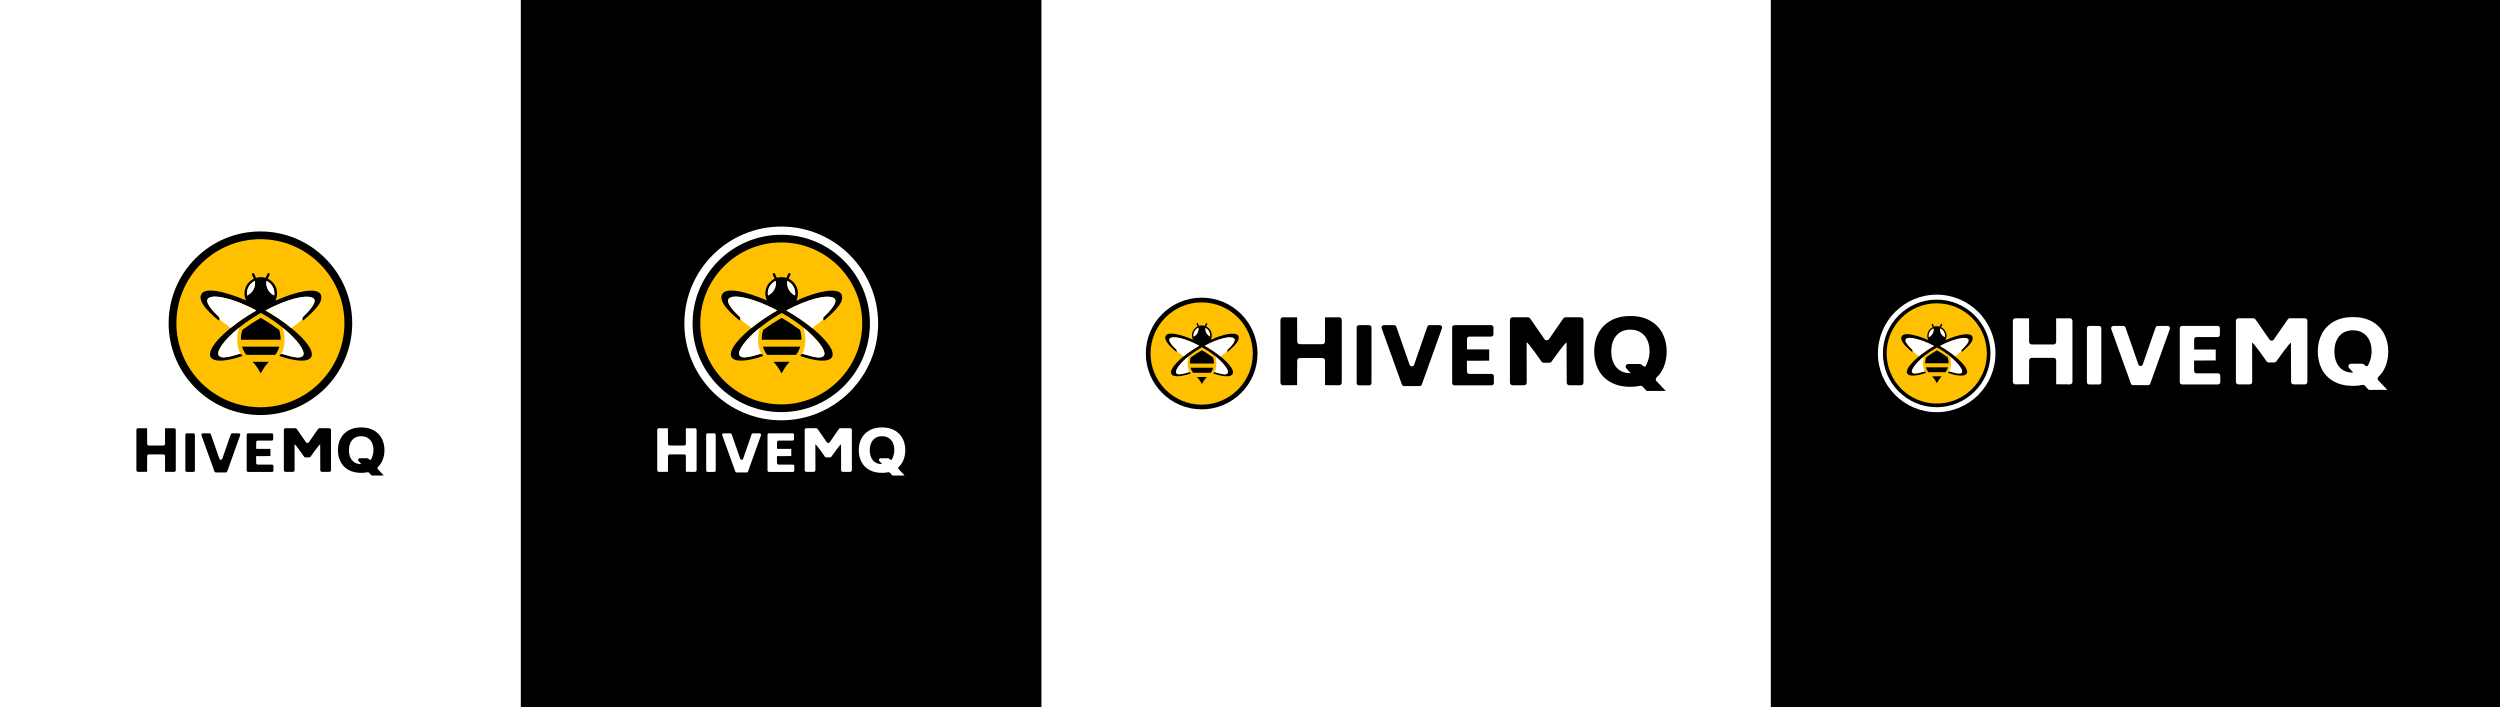<svg width="1920" height="543" viewBox="0 0 1920 543" fill="none" xmlns="http://www.w3.org/2000/svg">
<rect x="0" y="0" width="1920" height="543" fill="#808080" stroke="none"/>
<g clip-path="url(#clip0_1_19)">
<rect width="1920" height="543" fill="#F5F5F5"></rect>
<path d="M834.183 289V253.209H838.919V267.906H857.522V253.209H862.259V289H857.522V272.13H838.919V289H834.183ZM887.356 280.65L891.897 281.212C891.181 283.865 889.855 285.924 887.918 287.389C885.981 288.854 883.507 289.586 880.496 289.586C876.704 289.586 873.693 288.422 871.463 286.095C869.249 283.751 868.143 280.471 868.143 276.256C868.143 271.894 869.266 268.508 871.512 266.1C873.758 263.691 876.671 262.486 880.252 262.486C883.719 262.486 886.551 263.666 888.748 266.026C890.945 268.386 892.044 271.707 892.044 275.987C892.044 276.248 892.036 276.638 892.02 277.159H872.684C872.846 280.007 873.652 282.188 875.101 283.702C876.549 285.216 878.356 285.973 880.521 285.973C882.132 285.973 883.507 285.549 884.646 284.703C885.786 283.857 886.689 282.506 887.356 280.65ZM872.928 273.546H887.405C887.21 271.365 886.657 269.729 885.745 268.639C884.345 266.946 882.531 266.1 880.301 266.1C878.283 266.1 876.582 266.775 875.198 268.126C873.831 269.477 873.074 271.284 872.928 273.546ZM897.391 289V263.072H901.346V267.003C902.355 265.164 903.283 263.951 904.129 263.365C904.992 262.779 905.936 262.486 906.961 262.486C908.442 262.486 909.948 262.958 911.478 263.902L909.964 267.979C908.89 267.345 907.815 267.027 906.741 267.027C905.781 267.027 904.918 267.32 904.153 267.906C903.388 268.476 902.843 269.273 902.518 270.299C902.029 271.861 901.785 273.57 901.785 275.426V289H897.391ZM912.454 276.036C912.454 271.235 913.789 267.678 916.458 265.367C918.688 263.447 921.406 262.486 924.612 262.486C928.177 262.486 931.09 263.658 933.353 266.002C935.615 268.329 936.746 271.552 936.746 275.67C936.746 279.007 936.242 281.635 935.232 283.556C934.24 285.46 932.783 286.941 930.862 287.999C928.958 289.057 926.875 289.586 924.612 289.586C920.983 289.586 918.045 288.422 915.799 286.095C913.569 283.767 912.454 280.414 912.454 276.036ZM916.971 276.036C916.971 279.356 917.695 281.847 919.144 283.507C920.592 285.151 922.415 285.973 924.612 285.973C926.793 285.973 928.608 285.143 930.057 283.482C931.505 281.822 932.229 279.291 932.229 275.89C932.229 272.683 931.497 270.258 930.032 268.614C928.584 266.954 926.777 266.124 924.612 266.124C922.415 266.124 920.592 266.946 919.144 268.59C917.695 270.234 916.971 272.716 916.971 276.036ZM955.862 258.263V253.209H960.257V258.263H955.862ZM955.862 289V263.072H960.257V289H955.862ZM966.971 289V263.072H970.901V266.71C971.715 265.44 972.798 264.423 974.148 263.658C975.499 262.877 977.037 262.486 978.763 262.486C980.683 262.486 982.254 262.885 983.475 263.683C984.712 264.48 985.582 265.595 986.087 267.027C988.138 264 990.807 262.486 994.095 262.486C996.666 262.486 998.644 263.202 1000.03 264.635C1001.41 266.051 1002.1 268.24 1002.1 271.202V289H997.732V272.667C997.732 270.909 997.586 269.648 997.293 268.883C997.016 268.102 996.504 267.475 995.755 267.003C995.006 266.531 994.127 266.295 993.118 266.295C991.295 266.295 989.782 266.905 988.577 268.126C987.373 269.33 986.771 271.267 986.771 273.937V289H982.376V272.154C982.376 270.201 982.018 268.736 981.302 267.76C980.586 266.783 979.414 266.295 977.786 266.295C976.549 266.295 975.402 266.62 974.344 267.271C973.302 267.923 972.545 268.875 972.073 270.128C971.601 271.381 971.365 273.188 971.365 275.548V289H966.971ZM1025.54 285.802C1023.91 287.185 1022.34 288.162 1020.83 288.731C1019.33 289.301 1017.72 289.586 1015.99 289.586C1013.15 289.586 1010.96 288.894 1009.43 287.511C1007.9 286.111 1007.13 284.329 1007.13 282.164C1007.13 280.895 1007.42 279.739 1007.99 278.697C1008.57 277.639 1009.33 276.793 1010.26 276.158C1011.2 275.523 1012.26 275.043 1013.43 274.718C1014.29 274.49 1015.6 274.27 1017.34 274.059C1020.89 273.635 1023.5 273.131 1025.17 272.545C1025.19 271.943 1025.2 271.56 1025.2 271.397C1025.2 269.607 1024.78 268.346 1023.95 267.613C1022.83 266.62 1021.16 266.124 1018.95 266.124C1016.88 266.124 1015.35 266.49 1014.36 267.223C1013.38 267.939 1012.66 269.216 1012.19 271.056L1007.89 270.47C1008.28 268.631 1008.92 267.149 1009.82 266.026C1010.71 264.887 1012.01 264.016 1013.7 263.414C1015.39 262.796 1017.35 262.486 1019.58 262.486C1021.8 262.486 1023.6 262.747 1024.98 263.268C1026.36 263.788 1027.38 264.448 1028.03 265.245C1028.68 266.026 1029.14 267.019 1029.4 268.224C1029.54 268.972 1029.62 270.323 1029.62 272.276V278.136C1029.62 282.221 1029.71 284.809 1029.89 285.899C1030.08 286.974 1030.46 288.007 1031.01 289H1026.42C1025.96 288.089 1025.67 287.022 1025.54 285.802ZM1025.17 275.987C1023.58 276.638 1021.19 277.192 1018 277.647C1016.19 277.908 1014.91 278.201 1014.16 278.526C1013.41 278.852 1012.84 279.332 1012.43 279.967C1012.02 280.585 1011.82 281.277 1011.82 282.042C1011.82 283.214 1012.26 284.19 1013.14 284.972C1014.03 285.753 1015.33 286.144 1017.04 286.144C1018.74 286.144 1020.24 285.777 1021.56 285.045C1022.88 284.296 1023.85 283.279 1024.47 281.993C1024.94 281 1025.17 279.535 1025.17 277.599V275.987ZM1035.65 291.148L1039.92 291.783C1040.1 293.102 1040.6 294.062 1041.41 294.664C1042.5 295.478 1043.99 295.885 1045.88 295.885C1047.91 295.885 1049.48 295.478 1050.59 294.664C1051.7 293.85 1052.44 292.711 1052.83 291.246C1053.06 290.351 1053.17 288.471 1053.15 285.606C1051.23 287.869 1048.84 289 1045.97 289C1042.41 289 1039.65 287.714 1037.7 285.143C1035.75 282.571 1034.77 279.487 1034.77 275.89C1034.77 273.416 1035.22 271.137 1036.11 269.054C1037.01 266.954 1038.3 265.335 1039.99 264.195C1041.7 263.056 1043.7 262.486 1046 262.486C1049.06 262.486 1051.58 263.723 1053.57 266.197V263.072H1057.62V285.484C1057.62 289.521 1057.21 292.377 1056.38 294.054C1055.56 295.746 1054.26 297.081 1052.47 298.058C1050.69 299.034 1048.51 299.522 1045.9 299.522C1042.81 299.522 1040.31 298.823 1038.41 297.423C1036.5 296.039 1035.58 293.948 1035.65 291.148ZM1039.29 275.572C1039.29 278.974 1039.96 281.456 1041.31 283.019C1042.66 284.581 1044.36 285.362 1046.39 285.362C1048.41 285.362 1050.1 284.589 1051.47 283.043C1052.83 281.48 1053.52 279.039 1053.52 275.719C1053.52 272.545 1052.81 270.152 1051.39 268.541C1049.99 266.93 1048.3 266.124 1046.32 266.124C1044.36 266.124 1042.7 266.922 1041.34 268.517C1039.97 270.095 1039.29 272.447 1039.29 275.572ZM1082.03 280.65L1086.58 281.212C1085.86 283.865 1084.53 285.924 1082.6 287.389C1080.66 288.854 1078.18 289.586 1075.17 289.586C1071.38 289.586 1068.37 288.422 1066.14 286.095C1063.93 283.751 1062.82 280.471 1062.82 276.256C1062.82 271.894 1063.94 268.508 1066.19 266.1C1068.44 263.691 1071.35 262.486 1074.93 262.486C1078.4 262.486 1081.23 263.666 1083.43 266.026C1085.62 268.386 1086.72 271.707 1086.72 275.987C1086.72 276.248 1086.71 276.638 1086.7 277.159H1067.36C1067.52 280.007 1068.33 282.188 1069.78 283.702C1071.23 285.216 1073.03 285.973 1075.2 285.973C1076.81 285.973 1078.18 285.549 1079.32 284.703C1080.46 283.857 1081.37 282.506 1082.03 280.65ZM1067.61 273.546H1082.08C1081.89 271.365 1081.33 269.729 1080.42 268.639C1079.02 266.946 1077.21 266.1 1074.98 266.1C1072.96 266.1 1071.26 266.775 1069.88 268.126C1068.51 269.477 1067.75 271.284 1067.61 273.546Z" fill="#333333"></path>
<rect width="400" height="543" fill="white"></rect>
<path d="M135 330.15V361.125C135 361.825 134.4 362.4 133.675 362.4L126.75 362.35C126.75 350.25 126.75 350.25 126.75 350.25C126.75 349.55 126.15 348.975 125.425 348.975H114.35C113.625 348.975 113.025 349.55 113.025 350.25L112.975 362.35C106.375 362.35 106.075 362.4 106.075 362.4C105.35 362.4 104.75 361.825 104.75 361.125V330.15C104.75 329.45 105.35 328.875 106.075 328.875L112.975 328.925C112.975 340.625 113.025 340.875 113.025 340.875C113.025 341.575 113.625 342.15 114.35 342.15H125.425C126.15 342.15 126.75 341.575 126.75 340.875L126.725 328.9C134.45 328.9 133.675 328.875 133.675 328.875C134.4 328.875 135 329.45 135 330.15Z" fill="black"></path>
<path d="M143.525 332.775H148.5C149.15 332.775 149.675 333.275 149.675 333.9V361.325C149.675 361.95 149.15 362.45 148.5 362.45H143.525C142.875 362.45 142.35 361.95 142.35 361.325V333.9C142.35 333.275 142.875 332.775 143.525 332.775Z" fill="black"></path>
<path d="M184.45 334.275L174.5 362.075C174.325 362.525 173.9 362.85 173.4 362.85H165.8C165.3 362.85 164.85 362.55 164.7 362.1L154.7 334.3C154.425 333.575 155 332.8 155.8 332.8H160.825C161.325 332.8 161.775 333.1 161.95 333.575L168.5 352.35C168.85 353.375 170.375 353.375 170.725 352.35L177.225 333.575C177.375 333.125 177.825 332.8 178.35 332.8H183.375C184.125 332.775 184.7 333.525 184.45 334.275Z" fill="black"></path>
<path d="M210.025 357.95V361.325C210.025 361.95 209.5 362.45 208.85 362.45H190.625C189.975 362.45 189.45 361.95 189.45 361.325V333.9C189.45 333.275 189.975 332.775 190.625 332.775H208.65C209.3 332.775 209.825 333.275 209.825 333.9V337.275C209.825 337.9 209.3 338.4 208.65 338.4H197.95C197.3 338.4 196.775 338.9 196.775 339.525C196.775 339.525 196.75 339.5 196.75 344.7C196.75 344.7 196.6 344.725 207.7 344.725V350.275C196.225 350.275 196.7 350.325 196.7 350.325C196.7 355.775 196.75 355.675 196.75 355.675C196.75 356.3 197.275 356.8 197.925 356.8H208.825C209.5 356.825 210.025 357.325 210.025 357.95Z" fill="black"></path>
<path d="M254.225 330.15V361.125C254.225 361.825 253.625 362.4 252.9 362.4H247.3C246.575 362.4 245.975 361.825 245.975 361.125L245.9 341.45C245.9 340.2 238.475 350.75 238.475 350.75C238.225 351.1 237.825 351.3 237.375 351.3H234.65C234.2 351.3 233.8 351.1 233.55 350.75C233.55 350.75 226.2 340.125 226.2 341.375L226.25 361.125C226.25 361.825 225.65 362.4 224.925 362.4H219.325C218.6 362.4 218 361.825 218 361.125V330.15C218 329.45 218.6 328.875 219.325 328.875H226.825C227.275 328.875 227.675 329.1 227.925 329.45L235 339.675C235.525 340.425 236.675 340.425 237.2 339.675L244.275 329.45C244.525 329.1 244.925 328.875 245.375 328.875H252.875C253.625 328.875 254.225 329.45 254.225 330.15Z" fill="black"></path>
<path d="M293.75 353.525C292.925 355.5 291.75 357.2 290.25 358.6C289.75 359.075 289.725 359.85 290.2 360.35L294.775 365.175C286.4 365.175 285.95 365.225 285.95 365.225C285.55 365.225 285.2 365.05 284.95 364.775L283.45 363.075C283.125 362.7 282.6 362.55 282.125 362.675C280.675 363 279.125 363.15 277.425 363.15C273.575 363.15 270.3 362.4 267.6 360.875C264.9 359.35 262.875 357.275 261.55 354.625C260.2 351.975 259.525 349 259.525 345.675C259.525 342.4 260.2 339.45 261.55 336.825C262.9 334.2 264.925 332.125 267.6 330.575C270.275 329.025 273.575 328.25 277.425 328.25C281.225 328.25 284.475 329.025 287.15 330.575C289.85 332.125 291.875 334.225 293.225 336.85C294.575 339.5 295.275 342.425 295.275 345.675C295.25 348.55 294.75 351.175 293.75 353.525ZM270.375 353.5C272 355.45 274.325 356.45 277.4 356.45H277.5L275.35 354.05C274.6 353.225 275.225 351.925 276.35 351.925H282.025C282.4 351.925 282.775 352.075 283.025 352.375C283.625 353.025 284.525 353.6 284.975 352.85C285.35 352.225 285.875 350.875 286.125 350.1C286.575 348.725 286.825 347.225 286.825 345.575C286.825 343.55 286.45 341.725 285.725 340.125C285 338.525 283.9 337.275 282.5 336.375C281.075 335.45 279.375 335 277.425 335C274.4 335 272.075 336 270.425 337.975C268.8 339.95 267.975 342.525 267.975 345.725C267.95 348.95 268.75 351.55 270.375 353.5Z" fill="black"></path>
<path d="M200.05 313.1C235.99 313.1 265.125 283.965 265.125 248.025C265.125 212.085 235.99 182.95 200.05 182.95C164.11 182.95 134.975 212.085 134.975 248.025C134.975 283.965 164.11 313.1 200.05 313.1Z" fill="#FFC000"></path>
<path d="M200 318.75C161.125 318.75 129.5 287.125 129.5 248.25C129.5 209.375 161.125 177.75 200 177.75C238.875 177.75 270.5 209.375 270.5 248.25C270.5 287.125 238.875 318.75 200 318.75ZM200 183.7C164.425 183.7 135.475 212.65 135.475 248.225C135.475 283.8 164.4 312.775 200 312.775C235.6 312.775 264.525 283.825 264.525 248.25C264.525 212.675 235.575 183.7 200 183.7Z" fill="black"></path>
<path fill-rule="evenodd" clip-rule="evenodd" d="M185.9 266.225C186.6 268.525 187.675 270.675 189.15 272.55H211.325C212.825 270.675 213.9 268.525 214.575 266.225H185.9ZM232.725 243.375C232.025 244.025 232 245.125 232.65 245.85L232.9 246.125C242.975 237.525 249.05 230.875 246.025 225.625C242.7 221 228.675 223.175 211.5 230.925C212.375 229.175 212.8 227.25 212.8 225.35C212.8 224.65 212.75 223.925 212.625 223.225C212.225 220.75 211.05 218.375 209.15 216.5C208.125 215.45 206.925 214.65 205.675 214.05L205.725 213.925L207.05 211.05C207.25 210.6 207.05 210.05 206.6 209.825C206.15 209.625 205.6 209.825 205.375 210.275L203.95 213.375C201.575 212.65 199 212.65 196.625 213.375L195.2 210.275C195 209.825 194.45 209.625 193.975 209.825C193.525 210.025 193.325 210.575 193.525 211.05L194.8 213.825L194.9 214.05C193.65 214.65 192.45 215.475 191.425 216.5C188.925 219 187.725 222.3 187.775 225.575C187.8 227.35 188.2 229.125 189 230.775C184.55 228.775 159.875 218.575 154.9 225.525C150.4 231.875 164.225 242.975 167.925 246.125L168.175 245.85C168.825 245.15 168.775 244.05 168.1 243.375C166.275 241.675 163.425 238.85 161.45 236.1C158.85 232.475 158.775 230.35 160.025 229.175C163.95 225.475 178.525 230.375 183.05 232.1C187.4 233.775 192.075 235.875 196.9 238.425C173.8 251.825 158.1 267.825 161.8 274.25C164.125 278.275 173.8 277.75 186.2 273.375L185.75 272.65C185.325 271.95 184.525 271.625 183.725 271.875C175.1 274.475 169.75 275.725 167.9 272.95C165.3 268.475 178.45 253.025 198.85 241.225L200.375 240.35C200.9 240.625 201.4 240.925 201.925 241.225C222.35 253 235.475 268.45 232.875 272.95C231.025 275.725 225.65 274.475 217.05 271.875C216.275 271.625 215.45 271.95 215.025 272.65L214.575 273.375C227 277.75 236.65 278.275 238.975 274.25C242.675 267.825 226.975 251.825 203.875 238.425C220.15 229.85 234.8 226.025 240.175 228.775C245.025 231.2 236.55 239.75 232.725 243.375ZM189.8 226.95C189.05 222.3 191.5 217.65 195.775 215.675C196.55 220.325 194.075 224.95 189.8 226.95ZM210.6 226.95C206.325 224.95 203.875 220.325 204.625 215.675C208.875 217.65 211.35 222.3 210.6 226.95ZM214.35 253.3C210.1 250.2 205.375 247.075 200.25 244.1C195.15 247.075 190.4 250.2 186.175 253.3C185.325 255.725 184.95 258.35 185.05 260.925H215.475C215.55 258.325 215.175 255.725 214.35 253.3ZM194 277.85C195.9 279.85 197.4 281.625 200.25 286.775C203.1 281.625 204.6 279.85 206.5 277.85H194Z" fill="black"></path>
<path fill-rule="evenodd" clip-rule="evenodd" d="M189.8 226.95C189.05 222.3 191.5 217.65 195.775 215.675C196.55 220.325 194.075 224.95 189.8 226.95Z" fill="white"></path>
<path fill-rule="evenodd" clip-rule="evenodd" d="M168.525 244.975C168.525 244.975 168.9 244.075 168.025 243.275C164.2 239.65 155.725 231.1 160.55 228.65C165.925 225.925 180.6 229.825 196.875 238.4C188.675 243.15 183.05 247.075 177.1 251.875C170.55 247.05 169.375 245.975 168.525 244.975Z" fill="white"></path>
<path fill-rule="evenodd" clip-rule="evenodd" d="M232.825 273C230.975 275.775 225.6 274.525 217 271.925C216.6 271.8 216.225 271.825 215.85 271.975C218.475 268.15 219.05 261.125 218.125 256C218.125 255.975 218.125 255.95 218.125 255.925C218.125 255.9 218.125 255.9 218.125 255.875C217.85 253.875 217.4 252.275 216.9 251.575C228.35 260.775 234.725 269.75 232.825 273Z" fill="white"></path>
<path fill-rule="evenodd" clip-rule="evenodd" d="M223.775 251.95C217.975 247.075 212.1 243.15 203.875 238.4C220.15 229.825 234.8 226 240.175 228.75C245 231.2 236.525 239.75 232.7 243.375C232.025 244.025 232.175 244.3 232.2 245.075C231.375 246.075 230.35 247.15 223.775 251.95Z" fill="white"></path>
<path fill-rule="evenodd" clip-rule="evenodd" d="M183.85 251.45C183.35 252.15 182.9 253.75 182.625 255.75C182.625 255.75 182.625 255.775 182.625 255.8C182.625 255.825 182.625 255.85 182.625 255.875C181.7 261 182.275 268.025 184.9 271.85C184.55 271.7 184.15 271.7 183.75 271.8C175.125 274.4 169.775 275.65 167.925 272.875C166.025 269.65 172.4 260.65 183.85 251.45Z" fill="white"></path>
<path fill-rule="evenodd" clip-rule="evenodd" d="M210.6 226.95C206.325 224.95 203.875 220.325 204.625 215.675C208.875 217.65 211.35 222.3 210.6 226.95Z" fill="white"></path>
<rect width="400" height="543" transform="translate(400)" fill="black"></rect>
<path d="M600 186.2C565.7 186.2 537.8 214.1 537.8 248.4C537.8 282.7 565.7 310.575 600 310.575C634.3 310.575 662.2 282.675 662.2 248.375C662.2 214.075 634.3 186.2 600 186.2Z" fill="#FFC000"></path>
<path d="M600 322.8C558.975 322.8 525.6 289.425 525.6 248.4C525.6 207.375 558.975 174 600 174C641.025 174 674.4 207.375 674.4 248.4C674.4 289.425 641.025 322.8 600 322.8ZM600 180.3C562.45 180.3 531.9 210.85 531.9 248.4C531.9 285.95 562.45 316.5 600 316.5C637.55 316.5 668.1 285.95 668.1 248.4C668.1 210.85 637.55 180.3 600 180.3Z" fill="white"></path>
<path d="M535 330.15V361.125C535 361.825 534.4 362.4 533.675 362.4L526.75 362.35C526.75 350.25 526.75 350.25 526.75 350.25C526.75 349.55 526.15 348.975 525.425 348.975H514.35C513.625 348.975 513.025 349.55 513.025 350.25L512.975 362.35C506.375 362.35 506.075 362.4 506.075 362.4C505.35 362.4 504.75 361.825 504.75 361.125V330.15C504.75 329.45 505.35 328.875 506.075 328.875L512.975 328.925C512.975 340.625 513.025 340.875 513.025 340.875C513.025 341.575 513.625 342.15 514.35 342.15H525.425C526.15 342.15 526.75 341.575 526.75 340.875L526.725 328.9C534.45 328.9 533.675 328.875 533.675 328.875C534.4 328.875 535 329.45 535 330.15Z" fill="white"></path>
<path d="M543.525 332.775H548.5C549.15 332.775 549.675 333.275 549.675 333.9V361.325C549.675 361.95 549.15 362.45 548.5 362.45H543.525C542.875 362.45 542.35 361.95 542.35 361.325V333.9C542.35 333.275 542.875 332.775 543.525 332.775Z" fill="white"></path>
<path d="M584.45 334.275L574.5 362.075C574.325 362.525 573.9 362.85 573.4 362.85H565.8C565.3 362.85 564.85 362.55 564.7 362.1L554.7 334.3C554.425 333.575 555 332.8 555.8 332.8H560.825C561.325 332.8 561.775 333.1 561.95 333.575L568.5 352.35C568.85 353.375 570.375 353.375 570.725 352.35L577.225 333.575C577.375 333.125 577.825 332.8 578.35 332.8H583.375C584.125 332.775 584.7 333.525 584.45 334.275Z" fill="white"></path>
<path d="M610.025 357.95V361.325C610.025 361.95 609.5 362.45 608.85 362.45H590.625C589.975 362.45 589.45 361.95 589.45 361.325V333.9C589.45 333.275 589.975 332.775 590.625 332.775H608.65C609.3 332.775 609.825 333.275 609.825 333.9V337.275C609.825 337.9 609.3 338.4 608.65 338.4H597.95C597.3 338.4 596.775 338.9 596.775 339.525C596.775 339.525 596.75 339.5 596.75 344.7C596.75 344.7 596.6 344.725 607.7 344.725V350.275C596.225 350.275 596.7 350.325 596.7 350.325C596.7 355.775 596.75 355.675 596.75 355.675C596.75 356.3 597.275 356.8 597.925 356.8H608.825C609.5 356.825 610.025 357.325 610.025 357.95Z" fill="white"></path>
<path d="M654.225 330.15V361.125C654.225 361.825 653.625 362.4 652.9 362.4H647.3C646.575 362.4 645.975 361.825 645.975 361.125L645.9 341.45C645.9 340.2 638.475 350.75 638.475 350.75C638.225 351.1 637.825 351.3 637.375 351.3H634.65C634.2 351.3 633.8 351.1 633.55 350.75C633.55 350.75 626.2 340.125 626.2 341.375L626.25 361.125C626.25 361.825 625.65 362.4 624.925 362.4H619.325C618.6 362.4 618 361.825 618 361.125V330.15C618 329.45 618.6 328.875 619.325 328.875H626.825C627.275 328.875 627.675 329.1 627.925 329.45L635 339.675C635.525 340.425 636.675 340.425 637.2 339.675L644.275 329.45C644.525 329.1 644.925 328.875 645.375 328.875H652.875C653.625 328.875 654.225 329.45 654.225 330.15Z" fill="white"></path>
<path d="M693.75 353.525C692.925 355.5 691.75 357.2 690.25 358.6C689.75 359.075 689.725 359.85 690.2 360.35L694.775 365.175C686.4 365.175 685.95 365.225 685.95 365.225C685.55 365.225 685.2 365.05 684.95 364.775L683.45 363.075C683.125 362.7 682.6 362.55 682.125 362.675C680.675 363 679.125 363.15 677.425 363.15C673.575 363.15 670.3 362.4 667.6 360.875C664.9 359.35 662.875 357.275 661.55 354.625C660.2 351.975 659.525 349 659.525 345.675C659.525 342.4 660.2 339.45 661.55 336.825C662.9 334.2 664.925 332.125 667.6 330.575C670.275 329.025 673.575 328.25 677.425 328.25C681.225 328.25 684.475 329.025 687.15 330.575C689.85 332.125 691.875 334.225 693.225 336.85C694.575 339.5 695.275 342.425 695.275 345.675C695.25 348.55 694.75 351.175 693.75 353.525ZM670.375 353.5C672 355.45 674.325 356.45 677.4 356.45H677.5L675.35 354.05C674.6 353.225 675.225 351.925 676.35 351.925H682.025C682.4 351.925 682.775 352.075 683.025 352.375C683.625 353.025 684.525 353.6 684.975 352.85C685.35 352.225 685.875 350.875 686.125 350.1C686.575 348.725 686.825 347.225 686.825 345.575C686.825 343.55 686.45 341.725 685.725 340.125C685 338.525 683.9 337.275 682.5 336.375C681.075 335.45 679.375 335 677.425 335C674.4 335 672.075 336 670.425 337.975C668.8 339.95 667.975 342.525 667.975 345.725C667.95 348.95 668.75 351.55 670.375 353.5Z" fill="white"></path>
<path fill-rule="evenodd" clip-rule="evenodd" d="M585.9 266.225C586.6 268.525 587.675 270.675 589.15 272.55H611.325C612.825 270.675 613.9 268.525 614.575 266.225H585.9ZM632.725 243.375C632.025 244.025 632 245.125 632.65 245.85L632.9 246.125C642.975 237.525 649.05 230.875 646.025 225.625C642.7 221 628.675 223.175 611.5 230.925C612.375 229.175 612.8 227.25 612.8 225.35C612.8 224.65 612.75 223.925 612.625 223.225C612.225 220.75 611.05 218.375 609.15 216.5C608.125 215.45 606.925 214.65 605.675 214.05L605.725 213.925L607.05 211.05C607.25 210.6 607.05 210.05 606.6 209.825C606.15 209.625 605.6 209.825 605.375 210.275L603.95 213.375C601.575 212.65 599 212.65 596.625 213.375L595.2 210.275C595 209.825 594.45 209.625 593.975 209.825C593.525 210.025 593.325 210.575 593.525 211.05L594.8 213.825L594.9 214.05C593.65 214.65 592.45 215.475 591.425 216.5C588.925 219 587.725 222.3 587.775 225.575C587.8 227.35 588.2 229.125 589 230.775C584.55 228.775 559.875 218.575 554.9 225.525C550.4 231.875 564.225 242.975 567.925 246.125L568.175 245.85C568.825 245.15 568.775 244.05 568.1 243.375C566.275 241.675 563.425 238.85 561.45 236.1C558.85 232.475 558.775 230.35 560.025 229.175C563.95 225.475 578.525 230.375 583.05 232.1C587.4 233.775 592.075 235.875 596.9 238.425C573.8 251.825 558.1 267.825 561.8 274.25C564.125 278.275 573.8 277.75 586.2 273.375L585.75 272.65C585.325 271.95 584.525 271.625 583.725 271.875C575.1 274.475 569.75 275.725 567.9 272.95C565.3 268.475 578.45 253.025 598.85 241.225L600.375 240.35C600.9 240.625 601.4 240.925 601.925 241.225C622.35 253 635.475 268.45 632.875 272.95C631.025 275.725 625.65 274.475 617.05 271.875C616.275 271.625 615.45 271.95 615.025 272.65L614.575 273.375C627 277.75 636.65 278.275 638.975 274.25C642.675 267.825 626.975 251.825 603.875 238.425C620.15 229.85 634.8 226.025 640.175 228.775C645.025 231.2 636.55 239.75 632.725 243.375ZM589.8 226.95C589.05 222.3 591.5 217.65 595.775 215.675C596.55 220.325 594.075 224.95 589.8 226.95ZM610.6 226.95C606.325 224.95 603.875 220.325 604.625 215.675C608.875 217.65 611.35 222.3 610.6 226.95ZM614.35 253.3C610.1 250.2 605.375 247.075 600.25 244.1C595.15 247.075 590.4 250.2 586.175 253.3C585.325 255.725 584.95 258.35 585.05 260.925H615.475C615.55 258.325 615.175 255.725 614.35 253.3ZM594 277.85C595.9 279.85 597.4 281.625 600.25 286.775C603.1 281.625 604.6 279.85 606.5 277.85H594Z" fill="black"></path>
<path fill-rule="evenodd" clip-rule="evenodd" d="M589.8 226.95C589.05 222.3 591.5 217.65 595.775 215.675C596.55 220.325 594.075 224.95 589.8 226.95Z" fill="white"></path>
<path fill-rule="evenodd" clip-rule="evenodd" d="M568.525 244.975C568.525 244.975 568.9 244.075 568.025 243.275C564.2 239.65 555.725 231.1 560.55 228.65C565.925 225.925 580.6 229.825 596.875 238.4C588.675 243.15 583.05 247.075 577.1 251.875C570.55 247.05 569.375 245.975 568.525 244.975Z" fill="white"></path>
<path fill-rule="evenodd" clip-rule="evenodd" d="M632.825 273C630.975 275.775 625.6 274.525 617 271.925C616.6 271.8 616.225 271.825 615.85 271.975C618.475 268.15 619.05 261.125 618.125 256C618.125 255.975 618.125 255.95 618.125 255.925C618.125 255.9 618.125 255.9 618.125 255.875C617.85 253.875 617.4 252.275 616.9 251.575C628.35 260.775 634.725 269.75 632.825 273Z" fill="white"></path>
<path fill-rule="evenodd" clip-rule="evenodd" d="M623.775 251.95C617.975 247.075 612.1 243.15 603.875 238.4C620.15 229.825 634.8 226 640.175 228.75C645 231.2 636.525 239.75 632.7 243.375C632.025 244.025 632.175 244.3 632.2 245.075C631.375 246.075 630.35 247.15 623.775 251.95Z" fill="white"></path>
<path fill-rule="evenodd" clip-rule="evenodd" d="M583.85 251.45C583.35 252.15 582.9 253.75 582.625 255.75C582.625 255.75 582.625 255.775 582.625 255.8C582.625 255.825 582.625 255.85 582.625 255.875C581.7 261 582.275 268.025 584.9 271.85C584.55 271.7 584.15 271.7 583.75 271.8C575.125 274.4 569.775 275.65 567.925 272.875C566.025 269.65 572.4 260.65 583.85 251.45Z" fill="white"></path>
<path fill-rule="evenodd" clip-rule="evenodd" d="M610.6 226.95C606.325 224.95 603.875 220.325 604.625 215.675C608.875 217.65 611.35 222.3 610.6 226.95Z" fill="white"></path>
<rect width="560" height="543" transform="translate(800)" fill="white"></rect>
<g clip-path="url(#clip1_1_19)">
<path d="M1030.48 245.658V293.896C1030.48 294.997 1029.55 295.889 1028.41 295.889L1017.62 295.795C1017.62 283.232 1017.62 276.945 1017.61 276.936C1017.61 275.835 1016.69 274.943 1015.54 274.943H998.307C997.166 274.943 996.24 275.835 996.24 276.936L996.18 295.795C985.903 295.795 985.442 295.889 985.442 295.889C984.301 295.889 983.375 294.997 983.375 293.896V245.658C983.375 244.557 984.301 243.665 985.442 243.665L996.18 243.728C996.18 261.949 996.24 262.341 996.24 262.341C996.24 263.442 997.166 264.334 998.307 264.334H1015.54C1016.69 264.334 1017.61 263.442 1017.61 262.341L1017.58 243.702C1029.63 243.702 1028.41 243.665 1028.41 243.665C1029.55 243.665 1030.48 244.557 1030.48 245.658Z" fill="black"></path>
<path d="M1043.74 249.713H1051.47C1052.48 249.713 1053.3 250.502 1053.3 251.478V294.196C1053.3 295.171 1052.48 295.96 1051.47 295.96H1043.74C1042.73 295.96 1041.91 295.171 1041.91 294.196V251.478C1041.91 250.502 1042.73 249.713 1043.74 249.713Z" fill="black"></path>
<path d="M1107.46 252.052L1091.95 295.32C1091.7 296.032 1091 296.507 1090.22 296.507H1078.4C1077.62 296.507 1076.93 296.032 1076.67 295.32L1061.1 252.052C1060.69 250.906 1061.57 249.71 1062.83 249.71H1070.65C1071.44 249.71 1072.14 250.194 1072.39 250.914L1082.57 280.164C1083.13 281.769 1085.49 281.769 1086.04 280.164L1096.17 250.92C1096.42 250.199 1097.12 249.716 1097.91 249.716H1105.73C1106.99 249.716 1107.87 250.911 1107.46 252.055V252.052Z" fill="black"></path>
<path d="M1147.29 288.937V294.196C1147.29 295.171 1146.47 295.96 1145.46 295.96H1117.09C1116.08 295.96 1115.26 295.171 1115.26 294.196V251.478C1115.26 250.502 1116.08 249.713 1117.09 249.713H1145.14C1146.15 249.713 1146.97 250.502 1146.97 251.478V256.736C1146.97 257.711 1146.15 258.501 1145.14 258.501H1128.48C1127.47 258.501 1126.65 259.29 1126.65 260.265C1126.65 260.265 1126.63 260.239 1126.63 268.337C1126.63 268.337 1126.4 268.369 1143.69 268.369L1143.71 277.007C1125.85 277.007 1126.59 277.073 1126.59 277.073C1126.59 285.56 1126.65 285.414 1126.65 285.414C1126.65 286.39 1127.47 287.179 1128.48 287.179H1145.46C1146.47 287.179 1147.29 287.968 1147.29 288.943V288.937Z" fill="black"></path>
<path d="M1216.11 245.658V293.896C1216.11 294.997 1215.18 295.889 1214.04 295.889H1205.31C1204.17 295.889 1203.24 294.997 1203.24 293.896L1203.12 263.25C1203.12 261.297 1191.57 277.737 1191.57 277.737C1191.18 278.274 1190.55 278.597 1189.86 278.597H1185.61C1184.93 278.597 1184.29 278.271 1183.9 277.725C1183.9 277.725 1172.45 261.18 1172.45 263.139L1172.51 293.896C1172.51 294.997 1171.58 295.889 1170.44 295.889H1161.71C1160.57 295.889 1159.64 294.997 1159.64 293.896V245.658C1159.64 244.557 1160.57 243.665 1161.71 243.665H1173.4C1174.09 243.665 1174.74 243.997 1175.12 244.552L1186.15 260.476C1186.97 261.657 1188.77 261.657 1189.59 260.476L1200.62 244.552C1201.01 244 1201.65 243.665 1202.34 243.665H1214.03C1215.17 243.665 1216.1 244.557 1216.1 245.658H1216.11Z" fill="black"></path>
<path d="M1277.68 282.04C1276.39 285.111 1274.57 287.745 1272.23 289.95C1271.45 290.685 1271.41 291.886 1272.13 292.672L1279.27 300.201C1266.23 300.201 1265.52 300.295 1265.52 300.295C1264.91 300.295 1264.34 300.041 1263.95 299.598L1261.61 296.961C1261.1 296.387 1260.3 296.158 1259.54 296.324C1257.3 296.813 1254.85 297.056 1252.2 297.056C1246.2 297.056 1241.1 295.875 1236.91 293.507C1232.71 291.142 1229.57 287.905 1227.47 283.793C1225.38 279.684 1224.33 275.032 1224.33 269.841C1224.33 264.651 1225.38 260.151 1227.47 256.064C1229.57 251.978 1232.71 248.727 1236.91 246.316C1241.1 243.906 1246.2 242.699 1252.2 242.699C1258.2 242.699 1263.16 243.906 1267.35 246.316C1271.54 248.727 1274.7 251.989 1276.82 256.099C1278.94 260.211 1280 264.792 1280 269.841C1280 274.297 1279.23 278.363 1277.68 282.035V282.04ZM1241.27 282.006C1243.79 285.06 1247.44 286.587 1252.2 286.587H1252.35L1249 282.852C1247.85 281.563 1248.8 279.558 1250.57 279.558H1259.41C1260 279.558 1260.57 279.807 1260.96 280.244C1261.89 281.274 1263.29 282.152 1263.99 280.968C1264.57 279.979 1265.38 277.88 1265.78 276.701C1266.49 274.565 1266.85 272.212 1266.85 269.638C1266.85 266.47 1266.28 263.645 1265.14 261.166C1263.99 258.686 1262.31 256.733 1260.1 255.309C1257.88 253.885 1255.25 253.173 1252.2 253.173C1247.48 253.173 1243.85 254.712 1241.3 257.789C1238.75 260.865 1237.48 264.883 1237.48 269.844C1237.48 274.806 1238.74 278.949 1241.27 282.003V282.006Z" fill="black"></path>
<path d="M922.919 310.959C944.789 310.959 962.518 293.23 962.518 271.36C962.518 249.49 944.789 231.761 922.919 231.761C901.049 231.761 883.32 249.49 883.32 271.36C883.32 293.23 901.049 310.959 922.919 310.959Z" fill="#FFC000"></path>
<path d="M922.893 314.393C899.242 314.393 880 295.151 880 271.5C880 247.849 899.242 228.607 922.893 228.607C946.544 228.607 965.786 247.849 965.786 271.5C965.786 295.151 946.544 314.393 922.893 314.393ZM922.893 232.233C901.241 232.233 883.626 249.848 883.626 271.5C883.626 293.152 901.241 310.767 922.893 310.767C944.545 310.767 962.16 293.152 962.16 271.5C962.16 249.848 944.545 232.233 922.893 232.233Z" fill="black"></path>
<path fill-rule="evenodd" clip-rule="evenodd" d="M929.347 258.543C926.748 257.334 925.252 254.511 925.704 251.683C928.298 252.887 929.799 255.715 929.347 258.543Z" fill="white"></path>
<path d="M923.047 294.942C924.786 291.805 925.695 290.73 926.851 289.515H919.241C920.405 290.73 921.306 291.808 923.045 294.942H923.047Z" fill="black"></path>
<path d="M942.804 268.532C942.378 268.932 942.355 269.601 942.752 270.033L942.898 270.196C949.029 264.96 952.718 260.911 950.879 257.717C948.855 254.895 940.328 256.233 929.867 260.94C930.396 259.876 930.659 258.706 930.659 257.543C930.659 257.111 930.625 256.682 930.548 256.256C930.296 254.755 929.593 253.313 928.438 252.161C927.809 251.526 927.088 251.031 926.319 250.671L926.353 250.591H926.359L927.162 248.847C927.291 248.567 927.168 248.235 926.888 248.109C926.608 247.98 926.276 248.103 926.15 248.383L925.278 250.274C923.828 249.83 922.27 249.83 920.823 250.274L919.951 248.383C919.822 248.103 919.49 247.983 919.213 248.109C918.933 248.238 918.812 248.569 918.938 248.847L919.719 250.534L919.782 250.668C919.013 251.034 918.298 251.529 917.663 252.164C916.144 253.682 915.407 255.69 915.447 257.691C915.464 258.772 915.71 259.85 916.185 260.851C913.479 259.641 898.464 253.422 895.439 257.663C892.699 261.52 901.118 268.274 903.368 270.199L903.514 270.036C903.909 269.604 903.886 268.935 903.468 268.535C902.362 267.494 900.629 265.778 899.419 264.102C897.832 261.903 897.789 260.605 898.558 259.885C900.949 257.64 909.822 260.611 912.573 261.66C915.215 262.673 918.063 263.965 921.003 265.512C906.943 273.662 897.389 283.401 899.648 287.305C901.06 289.752 906.943 289.435 914.5 286.77L914.226 286.321C913.968 285.898 913.477 285.703 912.999 285.849C907.757 287.436 904.495 288.194 903.365 286.507C901.79 283.779 909.782 274.377 922.201 267.211L923.13 266.676C923.445 266.85 923.759 267.031 924.068 267.211C936.487 274.377 944.482 283.779 942.904 286.507C941.774 288.194 938.512 287.436 933.27 285.849C932.793 285.703 932.298 285.895 932.043 286.321L931.769 286.77C939.327 289.435 945.206 289.755 946.621 287.305C948.872 283.401 939.327 273.662 925.266 265.512C935.16 260.293 944.079 257.972 947.348 259.636C950.284 261.131 945.132 266.333 942.804 268.537V268.532ZM916.696 258.538C916.242 255.71 917.737 252.884 920.339 251.678C920.794 254.506 919.293 257.325 916.696 258.538ZM929.35 258.538C926.751 257.328 925.255 254.506 925.707 251.678C928.3 252.882 929.802 255.71 929.35 258.538Z" fill="black"></path>
<path d="M914.314 282.435C914.732 283.83 915.395 285.146 916.299 286.287H929.796C930.702 285.146 931.36 283.833 931.78 282.435H914.317H914.314Z" fill="black"></path>
<path d="M931.62 274.571C929.038 272.681 926.153 270.785 923.045 268.969C919.939 270.785 917.054 272.681 914.475 274.571C913.963 276.05 913.737 277.637 913.788 279.206H932.298C932.349 277.637 932.124 276.047 931.617 274.571H931.62Z" fill="black"></path>
<path fill-rule="evenodd" clip-rule="evenodd" d="M916.694 258.538C916.239 255.71 917.734 252.884 920.337 251.678C920.791 254.506 919.29 257.325 916.694 258.538Z" fill="white"></path>
<path fill-rule="evenodd" clip-rule="evenodd" d="M903.74 269.51C903.74 269.51 903.963 268.966 903.44 268.475C901.109 266.273 895.959 261.068 898.896 259.573C902.164 257.909 911.103 260.288 920.997 265.506C916.007 268.397 912.579 270.785 908.97 273.699C904.972 270.771 904.257 270.119 903.737 269.51H903.74Z" fill="white"></path>
<path fill-rule="evenodd" clip-rule="evenodd" d="M942.875 286.558C941.746 288.245 938.483 287.488 933.242 285.901C933.004 285.832 932.764 285.838 932.55 285.923C934.148 283.602 934.5 279.327 933.939 276.21C933.934 276.198 933.934 276.181 933.934 276.164C933.928 276.152 933.928 276.147 933.928 276.141C933.759 274.92 933.49 273.953 933.184 273.525C940.147 279.126 944.028 284.594 942.875 286.561V286.558Z" fill="white"></path>
<path fill-rule="evenodd" clip-rule="evenodd" d="M937.365 273.762C933.839 270.802 930.253 268.403 925.264 265.512C935.158 260.293 944.076 257.972 947.345 259.636C950.282 261.131 945.129 266.333 942.801 268.538C942.389 268.926 942.489 269.107 942.501 269.573C941.98 270.179 941.363 270.834 937.362 273.762H937.365Z" fill="white"></path>
<path fill-rule="evenodd" clip-rule="evenodd" d="M913.065 273.447C912.756 273.879 912.49 274.843 912.321 276.064C912.321 276.07 912.321 276.075 912.316 276.087C912.316 276.104 912.316 276.121 912.31 276.132C911.752 279.249 912.101 283.527 913.7 285.846C913.485 285.758 913.245 285.752 913.008 285.823C907.766 287.41 904.503 288.168 903.374 286.481C902.221 284.514 906.102 279.046 913.065 273.444V273.447Z" fill="white"></path>
</g>
<rect width="560" height="543" transform="translate(1360)" fill="black"></rect>
<path d="M1591.64 246.383V293.269C1591.64 293.529 1591.58 293.786 1591.48 294.024C1591.38 294.262 1591.23 294.478 1591.04 294.659C1590.85 294.84 1590.63 294.982 1590.39 295.077C1590.15 295.172 1589.89 295.219 1589.63 295.214L1579.15 295.111C1579.15 276.797 1579.15 276.778 1579.15 276.778C1579.14 276.518 1579.09 276.262 1578.98 276.024C1578.88 275.785 1578.73 275.57 1578.55 275.389C1578.36 275.209 1578.14 275.066 1577.9 274.971C1577.66 274.876 1577.4 274.829 1577.14 274.833H1560.38C1560.12 274.829 1559.86 274.876 1559.62 274.971C1559.38 275.066 1559.16 275.209 1558.97 275.389C1558.78 275.57 1558.63 275.785 1558.53 276.024C1558.43 276.262 1558.37 276.518 1558.37 276.778L1558.31 295.111C1548.31 295.111 1547.88 295.2 1547.88 295.2C1547.62 295.205 1547.36 295.158 1547.12 295.063C1546.87 294.968 1546.65 294.826 1546.47 294.645C1546.28 294.464 1546.13 294.249 1546.03 294.01C1545.93 293.772 1545.87 293.515 1545.87 293.256V246.383C1545.87 246.124 1545.93 245.867 1546.03 245.629C1546.13 245.39 1546.28 245.175 1546.47 244.994C1546.65 244.813 1546.87 244.671 1547.12 244.576C1547.36 244.481 1547.62 244.434 1547.88 244.439L1558.31 244.5C1558.31 262.208 1558.37 262.592 1558.37 262.592C1558.37 262.851 1558.43 263.108 1558.53 263.346C1558.63 263.584 1558.78 263.8 1558.97 263.98C1559.16 264.161 1559.38 264.303 1559.62 264.398C1559.86 264.494 1560.12 264.541 1560.38 264.536H1577.13C1577.39 264.541 1577.65 264.494 1577.89 264.398C1578.13 264.303 1578.35 264.161 1578.54 263.98C1578.72 263.8 1578.87 263.584 1578.98 263.346C1579.08 263.108 1579.13 262.851 1579.14 262.592L1579.11 244.475C1590.81 244.475 1589.63 244.439 1589.63 244.439C1589.89 244.434 1590.15 244.481 1590.39 244.577C1590.63 244.672 1590.85 244.814 1591.04 244.995C1591.23 245.175 1591.38 245.391 1591.48 245.629C1591.58 245.867 1591.64 246.124 1591.64 246.383Z" fill="white"></path>
<path d="M1604.53 250.325H1612.03C1612.26 250.321 1612.49 250.361 1612.7 250.445C1612.92 250.529 1613.11 250.654 1613.28 250.813C1613.44 250.972 1613.58 251.162 1613.67 251.373C1613.76 251.583 1613.81 251.809 1613.81 252.039V293.558C1613.81 293.788 1613.76 294.014 1613.67 294.224C1613.58 294.435 1613.44 294.625 1613.28 294.784C1613.11 294.943 1612.92 295.068 1612.7 295.152C1612.49 295.236 1612.26 295.277 1612.03 295.272H1604.53C1604.3 295.277 1604.08 295.236 1603.86 295.152C1603.65 295.068 1603.45 294.943 1603.29 294.784C1603.12 294.625 1602.99 294.435 1602.9 294.224C1602.81 294.014 1602.76 293.788 1602.75 293.558V252.039C1602.76 251.809 1602.81 251.583 1602.9 251.373C1602.99 251.162 1603.12 250.972 1603.29 250.813C1603.45 250.654 1603.65 250.529 1603.86 250.445C1604.08 250.361 1604.3 250.321 1604.53 250.325Z" fill="white"></path>
<path d="M1666.47 252.611L1651.39 294.653C1651.26 294.992 1651.03 295.284 1650.74 295.49C1650.44 295.696 1650.08 295.806 1649.72 295.806H1638.22C1637.86 295.81 1637.5 295.701 1637.2 295.495C1636.9 295.289 1636.67 294.994 1636.54 294.653L1621.41 252.611C1621.32 252.349 1621.3 252.07 1621.34 251.797C1621.38 251.523 1621.49 251.264 1621.65 251.041C1621.82 250.818 1622.03 250.638 1622.28 250.515C1622.53 250.392 1622.8 250.331 1623.08 250.336H1630.69C1631.06 250.332 1631.42 250.442 1631.72 250.651C1632.03 250.86 1632.26 251.158 1632.38 251.503L1642.28 279.922C1642.83 281.481 1645.11 281.481 1645.65 279.922L1655.5 251.5C1655.62 251.154 1655.85 250.856 1656.15 250.646C1656.46 250.437 1656.82 250.326 1657.18 250.331H1664.79C1665.06 250.322 1665.34 250.382 1665.59 250.503C1665.84 250.625 1666.06 250.806 1666.22 251.03C1666.39 251.255 1666.5 251.516 1666.54 251.791C1666.58 252.066 1666.56 252.348 1666.47 252.611Z" fill="white"></path>
<path d="M1705.17 288.444V293.556C1705.17 293.785 1705.12 294.011 1705.03 294.221C1704.94 294.432 1704.81 294.622 1704.64 294.781C1704.48 294.94 1704.28 295.065 1704.07 295.149C1703.85 295.233 1703.63 295.274 1703.4 295.269H1675.83C1675.6 295.274 1675.38 295.233 1675.16 295.149C1674.95 295.065 1674.75 294.94 1674.59 294.781C1674.42 294.622 1674.29 294.432 1674.2 294.221C1674.11 294.011 1674.06 293.785 1674.06 293.556V252.039C1674.06 251.81 1674.11 251.583 1674.2 251.373C1674.29 251.163 1674.42 250.972 1674.59 250.813C1674.75 250.654 1674.95 250.529 1675.16 250.445C1675.38 250.361 1675.6 250.321 1675.83 250.325H1703.09C1703.32 250.321 1703.55 250.361 1703.77 250.445C1703.98 250.529 1704.17 250.654 1704.34 250.813C1704.51 250.972 1704.64 251.162 1704.73 251.373C1704.82 251.583 1704.87 251.809 1704.87 252.039V257.147C1704.87 257.611 1704.67 258.052 1704.34 258.374C1704.01 258.696 1703.56 258.872 1703.09 258.864H1686.9C1686.44 258.856 1685.99 259.032 1685.66 259.353C1685.32 259.674 1685.13 260.115 1685.12 260.578C1685.12 260.578 1685.1 260.553 1685.1 268.425C1685.1 268.425 1684.87 268.453 1701.69 268.453V276.85C1684.33 276.85 1685.05 276.911 1685.05 276.911C1685.05 285.161 1685.11 285.019 1685.11 285.019C1685.12 285.482 1685.31 285.923 1685.64 286.244C1685.98 286.566 1686.42 286.741 1686.89 286.733H1703.38C1703.61 286.727 1703.84 286.767 1704.06 286.85C1704.27 286.933 1704.47 287.057 1704.63 287.216C1704.8 287.375 1704.93 287.566 1705.03 287.777C1705.12 287.987 1705.17 288.214 1705.17 288.444Z" fill="white"></path>
<path d="M1772.07 246.383V293.269C1772.06 293.529 1772.01 293.786 1771.91 294.024C1771.8 294.262 1771.65 294.478 1771.47 294.659C1771.28 294.84 1771.06 294.982 1770.82 295.077C1770.58 295.172 1770.32 295.219 1770.06 295.214H1761.57C1761.31 295.219 1761.05 295.172 1760.81 295.077C1760.57 294.982 1760.35 294.84 1760.16 294.659C1759.98 294.478 1759.83 294.262 1759.73 294.024C1759.62 293.786 1759.57 293.529 1759.56 293.269L1759.44 263.483C1759.44 261.583 1748.21 277.561 1748.21 277.561C1748.02 277.821 1747.77 278.032 1747.49 278.176C1747.2 278.321 1746.88 278.396 1746.56 278.394H1742.42C1742.1 278.397 1741.78 278.321 1741.49 278.174C1741.2 278.026 1740.95 277.811 1740.76 277.547C1740.76 277.547 1729.63 261.464 1729.63 263.381L1729.69 293.278C1729.68 293.537 1729.63 293.794 1729.52 294.032C1729.42 294.271 1729.27 294.487 1729.09 294.667C1728.9 294.848 1728.68 294.99 1728.44 295.085C1728.2 295.18 1727.94 295.227 1727.68 295.222H1719.19C1718.93 295.227 1718.67 295.18 1718.43 295.085C1718.19 294.99 1717.97 294.848 1717.78 294.667C1717.6 294.487 1717.45 294.271 1717.34 294.032C1717.24 293.794 1717.19 293.537 1717.18 293.278V246.383C1717.19 246.124 1717.24 245.867 1717.35 245.629C1717.45 245.391 1717.6 245.175 1717.78 244.995C1717.97 244.814 1718.19 244.672 1718.43 244.577C1718.67 244.481 1718.93 244.434 1719.19 244.439H1730.56C1730.88 244.438 1731.2 244.516 1731.49 244.666C1731.78 244.816 1732.03 245.033 1732.22 245.3L1742.94 260.778C1743.13 261.042 1743.38 261.258 1743.67 261.406C1743.96 261.555 1744.29 261.632 1744.61 261.632C1744.94 261.632 1745.26 261.555 1745.55 261.406C1745.84 261.258 1746.09 261.042 1746.28 260.778L1757 245.3C1757.19 245.033 1757.44 244.816 1757.73 244.666C1758.02 244.516 1758.34 244.438 1758.67 244.439H1770.03C1770.29 244.431 1770.56 244.475 1770.8 244.569C1771.04 244.663 1771.27 244.805 1771.46 244.986C1771.65 245.167 1771.8 245.383 1771.9 245.623C1772.01 245.863 1772.06 246.122 1772.07 246.383Z" fill="white"></path>
<path d="M1831.91 281.744C1830.7 284.652 1828.9 287.273 1826.61 289.433C1826.43 289.601 1826.29 289.803 1826.18 290.026C1826.08 290.25 1826.03 290.492 1826.02 290.738C1826.01 290.984 1826.05 291.229 1826.13 291.459C1826.22 291.69 1826.35 291.901 1826.52 292.081L1833.46 299.397C1820.8 299.397 1820.1 299.489 1820.1 299.489C1819.81 299.49 1819.53 299.43 1819.26 299.313C1819 299.197 1818.76 299.025 1818.57 298.811L1816.3 296.25C1816.05 295.978 1815.73 295.777 1815.38 295.668C1815.02 295.559 1814.65 295.546 1814.29 295.631C1811.94 296.122 1809.55 296.36 1807.16 296.342C1801.32 296.342 1796.37 295.193 1792.29 292.894C1788.36 290.737 1785.16 287.447 1783.13 283.45C1781.09 279.456 1780.07 274.935 1780.07 269.889C1780.07 264.935 1781.09 260.471 1783.13 256.497C1785.16 252.523 1788.22 249.365 1792.29 247.022C1796.37 244.68 1801.32 243.508 1807.16 243.508C1812.9 243.508 1817.8 244.68 1821.88 247.022C1825.81 249.221 1829.01 252.527 1831.08 256.531C1833.14 260.529 1834.17 264.982 1834.17 269.892C1834.17 274.223 1833.41 278.174 1831.91 281.744ZM1796.52 281.711C1798.97 284.674 1802.51 286.156 1807.14 286.156H1807.29L1804.04 282.528C1802.93 281.272 1803.84 279.325 1805.56 279.325H1814.15C1814.44 279.324 1814.72 279.383 1814.98 279.498C1815.24 279.613 1815.47 279.781 1815.67 279.992C1816.57 280.994 1817.93 281.847 1818.6 280.694C1819.16 279.733 1819.96 277.692 1820.34 276.547C1821.06 274.331 1821.41 272.013 1821.39 269.683C1821.39 266.604 1820.83 263.858 1819.72 261.447C1818.68 259.114 1816.97 257.136 1814.82 255.756C1812.67 254.372 1810.11 253.681 1807.14 253.681C1802.56 253.681 1799.03 255.176 1796.55 258.167C1794.08 261.157 1792.84 265.063 1792.84 269.883C1792.84 274.804 1794.06 278.746 1796.52 281.711Z" fill="white"></path>
<path d="M1487.41 309.917C1508.67 309.917 1525.9 292.686 1525.9 271.431C1525.9 250.175 1508.67 232.944 1487.41 232.944C1466.16 232.944 1448.93 250.175 1448.93 271.431C1448.93 292.686 1466.16 309.917 1487.41 309.917Z" fill="#FFC000"></path>
<path d="M1487.38 316.561C1462.5 316.561 1442.25 296.317 1442.25 271.433C1442.25 246.55 1462.5 226.3 1487.38 226.3C1512.27 226.3 1532.51 246.547 1532.51 271.433C1532.51 296.319 1512.27 316.561 1487.38 316.561ZM1487.38 230.117C1464.61 230.117 1446.07 248.65 1446.07 271.433C1446.07 294.217 1464.6 312.747 1487.38 312.747C1510.16 312.747 1528.7 294.214 1528.7 271.433C1528.7 248.653 1510.17 230.111 1487.38 230.111V230.117Z" fill="white"></path>
<path fill-rule="evenodd" clip-rule="evenodd" d="M1468.77 269.556C1468.83 269.379 1468.83 269.19 1468.78 269.01C1468.73 268.831 1468.63 268.671 1468.49 268.55C1466.23 266.411 1461.22 261.35 1464.08 259.897C1467.25 258.281 1475.94 260.592 1485.56 265.664C1481.45 267.992 1477.54 270.655 1473.87 273.625C1469.97 270.792 1469.28 270.156 1468.77 269.556Z" fill="white"></path>
<path fill-rule="evenodd" clip-rule="evenodd" d="M1506.81 286.133C1505.71 287.775 1502.54 287.039 1497.44 285.494C1497.22 285.426 1496.98 285.435 1496.77 285.519C1498.32 283.261 1498.66 279.106 1498.12 276.075C1498.12 276.06 1498.12 276.045 1498.12 276.031C1498.12 276.023 1498.12 276.016 1498.12 276.008C1497.96 274.819 1497.7 273.883 1497.4 273.464C1504.17 278.908 1507.92 284.222 1506.81 286.133Z" fill="white"></path>
<path fill-rule="evenodd" clip-rule="evenodd" d="M1501.45 273.697C1498.03 270.819 1494.54 268.492 1489.69 265.681C1499.31 260.608 1507.98 258.353 1511.15 259.969C1514.01 261.422 1509 266.478 1506.74 268.619C1506.33 269 1506.43 269.175 1506.44 269.628C1505.94 270.217 1505.34 270.853 1501.45 273.697Z" fill="white"></path>
<path fill-rule="evenodd" clip-rule="evenodd" d="M1477.83 273.392C1477.53 273.811 1477.27 274.75 1477.11 275.936C1477.11 275.944 1477.11 275.953 1477.11 275.961C1477.11 275.976 1477.11 275.991 1477.11 276.006C1476.55 279.036 1476.9 283.192 1478.46 285.45C1478.24 285.367 1478.01 285.36 1477.79 285.428C1472.69 286.972 1469.52 287.706 1468.42 286.067C1467.29 284.153 1471.06 278.839 1477.83 273.392Z" fill="white"></path>
<path fill-rule="evenodd" clip-rule="evenodd" d="M1479.05 282.128C1479.45 283.486 1480.1 284.757 1480.98 285.872H1494.09C1494.97 284.76 1495.63 283.489 1496.04 282.128H1479.05ZM1506.74 268.617C1506.54 268.804 1506.42 269.062 1506.41 269.336C1506.4 269.609 1506.5 269.874 1506.69 270.075L1506.83 270.233C1512.78 265.144 1516.37 261.222 1514.58 258.106C1512.62 255.361 1504.33 256.664 1494.16 261.236C1494.67 260.21 1494.93 259.081 1494.93 257.936C1494.93 256.539 1494.54 255.17 1493.79 253.99C1493.04 252.81 1491.97 251.866 1490.71 251.269L1490.74 251.189L1491.53 249.492C1491.57 249.427 1491.6 249.354 1491.61 249.278C1491.62 249.201 1491.61 249.123 1491.59 249.049C1491.57 248.974 1491.54 248.905 1491.49 248.846C1491.44 248.787 1491.37 248.739 1491.3 248.706C1491.23 248.673 1491.16 248.655 1491.08 248.654C1491 248.652 1490.93 248.668 1490.86 248.698C1490.79 248.729 1490.72 248.775 1490.67 248.832C1490.62 248.889 1490.58 248.957 1490.56 249.031L1489.71 250.867C1488.3 250.436 1486.79 250.436 1485.38 250.867L1484.53 249.031C1484.46 248.909 1484.35 248.816 1484.22 248.772C1484.09 248.728 1483.95 248.735 1483.82 248.792C1483.7 248.85 1483.6 248.953 1483.55 249.081C1483.5 249.209 1483.49 249.352 1483.54 249.481L1484.3 251.122L1484.36 251.253C1482.59 252.106 1481.23 253.626 1480.58 255.48C1479.92 257.333 1480.03 259.371 1480.87 261.147C1478.24 259.969 1463.65 253.925 1460.71 258.047C1458.04 261.797 1466.23 268.361 1468.41 270.233L1468.56 270.075C1468.74 269.874 1468.84 269.609 1468.83 269.337C1468.82 269.065 1468.71 268.806 1468.51 268.617C1467.08 267.299 1465.76 265.857 1464.58 264.308C1463.03 262.169 1462.99 260.908 1463.74 260.208C1466.06 258.025 1474.69 260.914 1477.35 261.933C1480.16 263.016 1482.9 264.262 1485.56 265.667C1471.89 273.589 1462.61 283.053 1464.8 286.847C1466.19 289.228 1471.89 288.917 1479.24 286.328L1478.96 285.892C1478.85 285.692 1478.66 285.538 1478.45 285.455C1478.23 285.372 1477.99 285.364 1477.77 285.433C1472.68 286.978 1469.51 287.714 1468.41 286.072C1466.87 283.444 1474.64 274.292 1486.71 267.333L1487.61 266.811C1487.92 266.981 1488.23 267.156 1488.52 267.333C1500.59 274.297 1508.36 283.444 1506.83 286.086C1505.74 287.728 1502.56 286.992 1497.47 285.447C1497.25 285.378 1497.01 285.385 1496.79 285.469C1496.58 285.552 1496.39 285.706 1496.28 285.906L1496 286.342C1503.34 288.931 1509.05 289.242 1510.44 286.861C1512.63 283.067 1503.35 273.603 1489.69 265.681C1499.3 260.608 1507.97 258.353 1511.15 259.969C1514.01 261.417 1509 266.472 1506.74 268.617ZM1481.36 258.894C1481.15 257.549 1481.38 256.172 1482.02 254.97C1482.65 253.767 1483.67 252.805 1484.9 252.228C1485.11 253.574 1484.88 254.952 1484.24 256.156C1483.6 257.359 1482.59 258.323 1481.36 258.903V258.894ZM1493.66 258.894C1492.43 258.316 1491.41 257.354 1490.78 256.152C1490.14 254.949 1489.91 253.573 1490.12 252.228C1491.35 252.806 1492.36 253.77 1493 254.974C1493.64 256.178 1493.87 257.557 1493.66 258.903V258.894ZM1495.88 274.475C1493.2 272.52 1490.42 270.702 1487.55 269.031C1484.68 270.701 1481.9 272.518 1479.21 274.475C1478.72 275.924 1478.49 277.452 1478.55 278.983H1496.54C1496.59 277.455 1496.36 275.931 1495.87 274.483L1495.88 274.475ZM1483.84 289C1484.97 290.181 1485.84 291.222 1487.53 294.278C1489.23 291.222 1490.11 290.183 1491.23 289H1483.84Z" fill="black"></path>
<path fill-rule="evenodd" clip-rule="evenodd" d="M1493.66 258.903C1492.43 258.325 1491.41 257.362 1490.78 256.16C1490.14 254.958 1489.91 253.581 1490.12 252.236C1491.35 252.814 1492.36 253.777 1493 254.979C1493.64 256.181 1493.87 257.558 1493.66 258.903Z" fill="white"></path>
<path fill-rule="evenodd" clip-rule="evenodd" d="M1481.36 258.903C1481.15 257.558 1481.38 256.18 1482.02 254.978C1482.65 253.776 1483.67 252.813 1484.9 252.236C1485.11 253.581 1484.88 254.957 1484.24 256.159C1483.6 257.361 1482.59 258.323 1481.36 258.903Z" fill="white"></path>
</g>
<defs>
<clipPath id="clip0_1_19">
<rect width="1920" height="543" fill="white"></rect>
</clipPath>
<clipPath id="clip1_1_19">
<rect width="400" height="85.786" fill="white" transform="translate(880 228.607)"></rect>
</clipPath>
</defs>
</svg>
